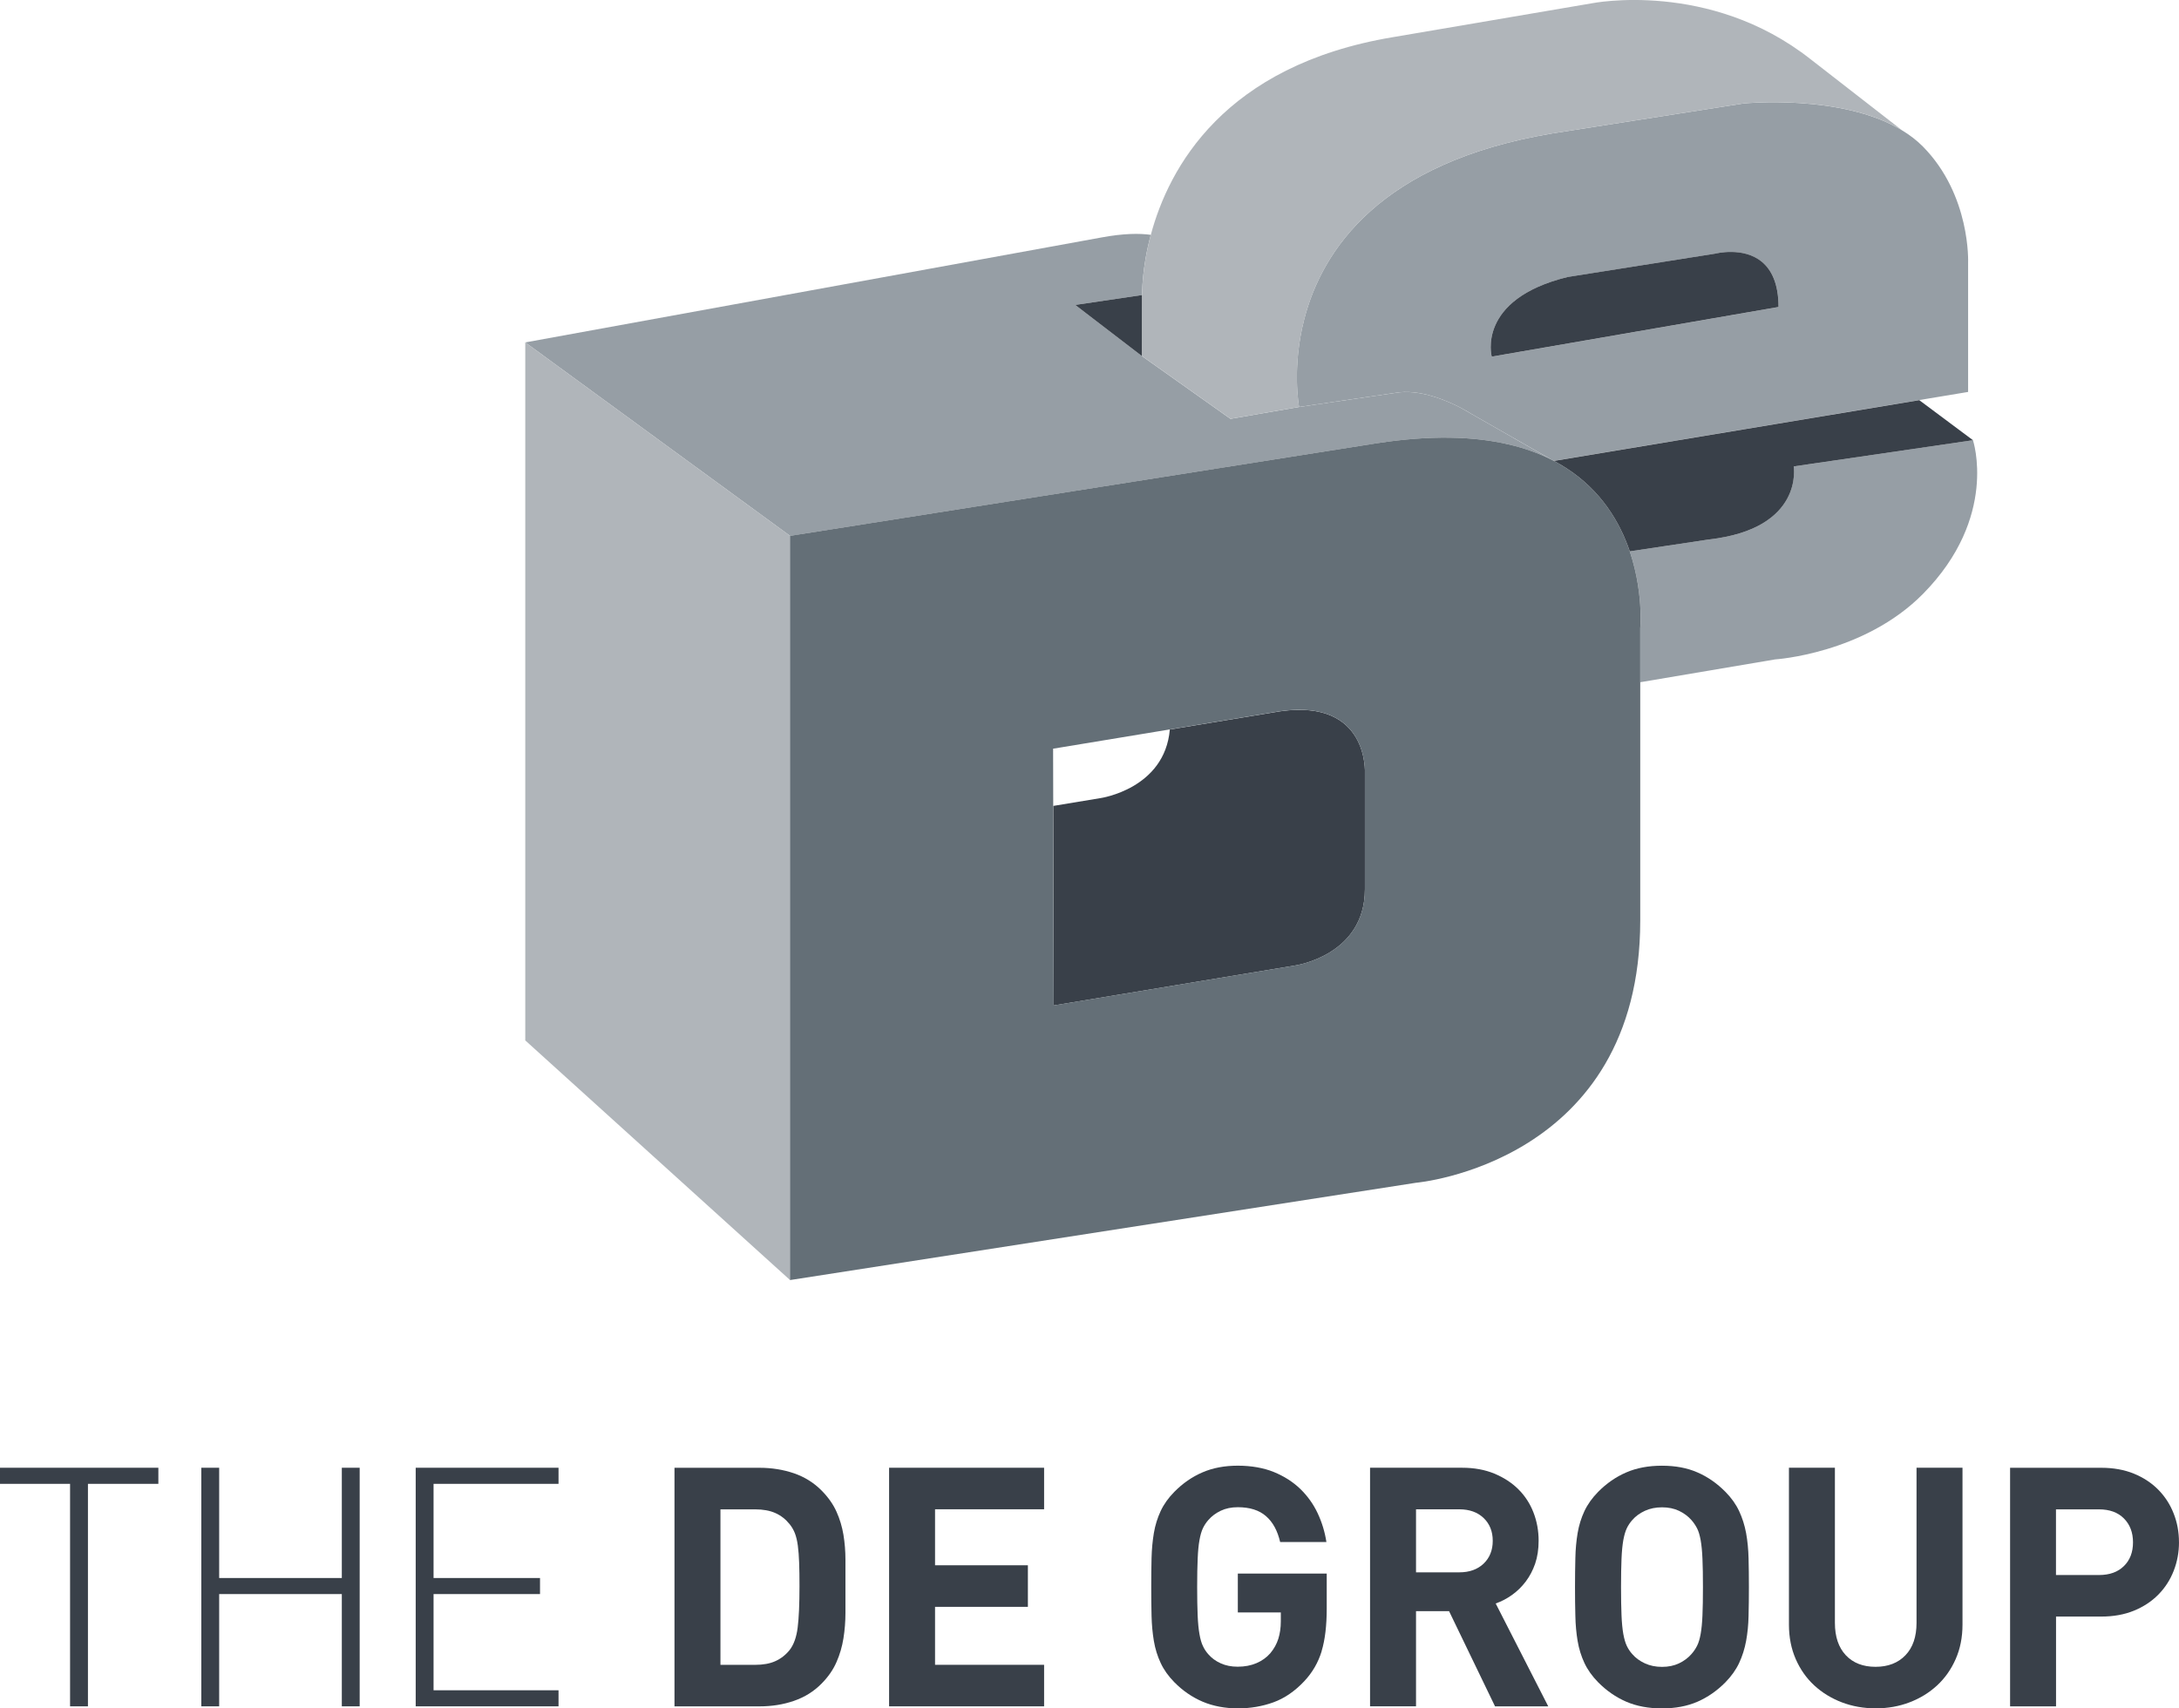 <svg width="139" height="109" viewBox="0 0 139 109" fill="none" xmlns="http://www.w3.org/2000/svg">
<g clip-path="url(#clip0_2_64)">
<path d="M93.857 26.406C93.779 26.357 93.543 26.211 93.199 26.03L93.857 26.406Z" fill="#969EA5"/>
<path d="M125.858 28.087L115.895 29.544L114.42 29.759C114.42 29.759 115.098 33.737 108.996 34.422L103.963 35.178C104.464 36.656 104.612 38.037 104.647 38.955C104.674 39.653 104.634 40.083 104.634 40.083V43.528L113.239 42.072C113.239 42.072 118.9 41.714 122.67 37.891C127.503 32.987 125.856 28.087 125.856 28.087H125.858Z" fill="#969EA5"/>
<path d="M70.206 50.921L67.189 51.42L67.219 64.15L82.624 61.6C82.624 61.6 87.068 60.964 87.068 56.738V49.327C87.068 49.327 87.34 44.586 81.682 45.381L74.624 46.545C74.299 50.332 70.206 50.921 70.206 50.921Z" fill="#394049"/>
<path d="M99.903 29.86L99.883 29.849C99.883 29.849 99.894 29.855 99.901 29.86H99.903Z" fill="#969EA5"/>
<path d="M96.508 27.919L94.912 27.008L93.888 26.424C93.888 26.424 93.876 26.417 93.859 26.406L93.201 26.03C92.265 25.54 90.525 24.797 89.002 25.07L82.871 25.967L78.494 26.724L72.86 22.729L68.593 19.456L72.86 18.823V18.802C72.86 18.802 72.816 17.2 73.41 14.984C72.694 14.883 71.679 14.887 70.255 15.152L33.509 21.847L50.4 34.191L87.814 28.286C91.285 27.745 94.042 27.843 96.234 28.356C97.267 28.595 98.175 28.927 98.972 29.327L96.51 27.922L96.508 27.919Z" fill="#969EA5"/>
<path d="M33.507 21.844V21.876V66.381L50.4 81.674V34.475V34.189L33.507 21.844Z" fill="#B0B5BA"/>
<path d="M93.885 26.426L94.91 27.011L93.857 26.408C93.874 26.42 93.885 26.426 93.885 26.426Z" fill="#969EA5"/>
<path d="M122.664 9.35C122.266 8.947 121.812 8.604 121.319 8.307C117.463 5.97 111.226 6.601 111.226 6.601L99.022 8.513C88.015 10.357 84.348 15.962 83.207 20.327C82.388 23.46 82.867 25.956 82.869 25.965L89 25.068C90.523 24.794 92.263 25.538 93.199 26.028C93.543 26.207 93.779 26.355 93.857 26.404L94.91 27.006L96.51 27.919L98.96 29.318L99.124 29.403L111.383 27.364L113.414 27.026L122.427 25.526L125.547 25.007V16.756C125.547 16.756 125.726 12.452 122.659 9.345L122.664 9.35ZM113.447 19.59L95.159 22.758C95.159 22.758 94.155 19.109 99.996 17.677L109.425 16.183C109.425 16.183 109.871 16.067 110.464 16.076C111.659 16.083 113.458 16.593 113.458 19.599L113.449 19.59H113.447Z" fill="#969EA5"/>
<path d="M110.464 16.074C111.659 16.089 113.456 16.609 113.456 19.588H113.449L113.458 19.597C113.458 16.591 111.661 16.081 110.464 16.074V16.074Z" fill="#394049"/>
<path d="M110.464 16.074C109.871 16.065 109.425 16.181 109.425 16.181L99.996 17.674C94.155 19.109 95.159 22.755 95.159 22.755L113.447 19.588H113.454C113.454 16.607 111.657 16.089 110.462 16.074H110.464Z" fill="#394049"/>
<path d="M72.86 18.823L68.591 19.456L72.858 22.729V22.726V22.724L72.86 18.823Z" fill="#394049"/>
<path d="M115.489 3.772C109.049 -1.303 101.548 0.21 101.548 0.21L88.845 2.373C78.072 4.172 74.555 10.715 73.412 14.982C72.816 17.2 72.862 18.8 72.862 18.8V22.704V22.724V22.726L78.496 26.722L82.874 25.965C82.874 25.965 82.392 23.46 83.212 20.327C84.353 15.96 88.02 10.357 99.027 8.513L111.23 6.601C111.23 6.601 117.467 5.968 121.324 8.307L115.493 3.774L115.489 3.772Z" fill="#B0B5BA"/>
<path d="M104.647 38.955C104.612 38.037 104.462 36.656 103.963 35.178C103.332 33.312 102.137 31.293 99.901 29.86C99.894 29.855 99.89 29.853 99.883 29.849C99.594 29.665 99.292 29.488 98.967 29.325C98.17 28.924 97.263 28.593 96.23 28.354C94.038 27.843 91.282 27.745 87.81 28.284L50.395 34.189V81.672L90.322 75.465C90.322 75.465 104.632 74.231 104.632 58.728V40.08C104.632 40.08 104.672 39.651 104.645 38.952L104.647 38.955ZM87.066 49.325V56.736C87.066 60.96 82.622 61.598 82.622 61.598L67.217 64.147L67.186 51.418L67.178 47.769L74.622 46.54L81.679 45.376C87.335 44.584 87.066 49.323 87.066 49.323V49.325Z" fill="#646F77"/>
<path d="M99.124 29.405C99.446 29.573 99.601 29.674 99.885 29.849L99.912 29.864L99.903 29.86C102.137 31.295 103.332 33.312 103.965 35.178L108.999 34.422C115.1 33.737 114.423 29.759 114.423 29.759L115.897 29.544L125.858 28.087L122.432 25.531L113.418 27.031L111.387 27.369L99.128 29.408" fill="#394049"/>
<path d="M5.61 108.87H4.47V94.674H0V93.647H10.102V94.674H5.61V108.87Z" fill="#394049"/>
<path d="M21.805 101.707H13.981V108.87H12.842V93.647H13.981V100.682H21.805V93.647H22.944V108.87H21.805V101.707Z" fill="#394049"/>
<path d="M26.518 93.647H35.629V94.674H27.657V100.682H34.448V101.707H27.657V107.845H35.629V108.87H26.518V93.647Z" fill="#394049"/>
<path d="M53.932 101.195V102.905C53.932 103.46 53.888 104.004 53.804 104.53C53.72 105.058 53.574 105.564 53.36 106.048C53.15 106.533 52.833 106.99 52.411 107.417C51.919 107.917 51.331 108.284 50.649 108.519C49.967 108.756 49.232 108.872 48.446 108.872H43.026V93.649H48.446C49.232 93.649 49.967 93.768 50.649 94.001C51.331 94.238 51.919 94.603 52.411 95.102C52.833 95.529 53.148 95.977 53.36 96.449C53.572 96.919 53.718 97.412 53.804 97.924C53.888 98.439 53.932 98.972 53.932 99.529V101.197M51 101.197C51 100.626 50.994 100.132 50.978 99.711C50.963 99.292 50.936 98.923 50.894 98.612C50.852 98.298 50.788 98.034 50.704 97.819C50.62 97.607 50.506 97.412 50.367 97.242C50.113 96.928 49.812 96.693 49.459 96.537C49.108 96.38 48.678 96.302 48.172 96.302H45.958V106.222H48.172C48.678 106.222 49.108 106.146 49.459 105.987C49.81 105.83 50.113 105.595 50.367 105.282C50.634 104.94 50.806 104.461 50.883 103.849C50.961 103.236 51 102.352 51 101.199V101.197Z" fill="#394049"/>
<path d="M56.716 108.87V93.647H66.604V96.297H59.647V99.87H65.57V102.522H59.647V106.22H66.604V108.87H56.716Z" fill="#394049"/>
<path d="M84.309 105.354C84.09 106.072 83.721 106.712 83.2 107.267C82.596 107.908 81.938 108.358 81.229 108.615C80.52 108.872 79.763 109 78.962 109C78.16 109 77.383 108.857 76.715 108.572C76.048 108.286 75.445 107.874 74.913 107.332C74.533 106.947 74.242 106.538 74.039 106.101C73.836 105.667 73.69 105.199 73.606 104.7C73.522 104.201 73.472 103.666 73.458 103.095C73.445 102.524 73.438 101.913 73.438 101.257C73.438 100.602 73.445 99.988 73.458 99.418C73.472 98.847 73.522 98.314 73.606 97.813C73.69 97.313 73.836 96.848 74.039 96.411C74.242 95.977 74.533 95.567 74.913 95.183C75.447 94.641 76.043 94.227 76.706 93.942C77.366 93.656 78.118 93.515 78.962 93.515C79.805 93.515 80.6 93.651 81.26 93.92C81.92 94.191 82.483 94.551 82.947 94.999C83.41 95.449 83.781 95.966 84.055 96.55C84.329 97.134 84.514 97.745 84.613 98.388H81.662C81.494 97.66 81.192 97.108 80.754 96.731C80.32 96.353 79.721 96.165 78.962 96.165C78.553 96.165 78.191 96.239 77.876 96.389C77.56 96.539 77.295 96.736 77.085 96.978C76.944 97.137 76.829 97.309 76.737 97.501C76.646 97.694 76.571 97.947 76.516 98.26C76.458 98.574 76.421 98.97 76.401 99.447C76.379 99.923 76.368 100.528 76.368 101.253C76.368 101.978 76.379 102.587 76.399 103.071C76.421 103.554 76.458 103.952 76.516 104.268C76.571 104.584 76.644 104.834 76.737 105.027C76.827 105.219 76.942 105.394 77.083 105.551C77.293 105.792 77.556 105.985 77.871 106.126C78.187 106.269 78.547 106.341 78.953 106.341C79.401 106.341 79.799 106.265 80.15 106.115C80.501 105.965 80.794 105.757 81.033 105.483C81.271 105.199 81.443 104.888 81.547 104.555C81.651 104.219 81.704 103.852 81.704 103.453V102.878H78.962V100.398H84.633V102.621C84.633 103.72 84.525 104.628 84.306 105.347" fill="#394049"/>
<path d="M95.369 108.87L92.437 102.797H90.329V108.87H87.397V93.647H93.28C94.038 93.647 94.72 93.772 95.325 94.021C95.927 94.272 96.444 94.605 96.863 95.026C97.285 95.447 97.605 95.939 97.821 96.501C98.04 97.065 98.15 97.667 98.15 98.307C98.15 98.849 98.075 99.335 97.93 99.762C97.782 100.19 97.583 100.57 97.329 100.906C97.075 101.242 96.784 101.526 96.455 101.761C96.124 101.998 95.775 102.18 95.411 102.307L98.764 108.872H95.369M95.223 98.309C95.223 97.712 95.029 97.226 94.642 96.855C94.256 96.485 93.737 96.299 93.091 96.299H90.329V100.32H93.091C93.737 100.32 94.254 100.134 94.642 99.764C95.029 99.393 95.223 98.907 95.223 98.309V98.309Z" fill="#394049"/>
<path d="M111.564 101.26C111.564 101.916 111.557 102.529 111.542 103.097C111.531 103.668 111.476 104.203 111.385 104.702C111.292 105.201 111.144 105.669 110.941 106.104C110.738 106.538 110.445 106.947 110.067 107.335C109.531 107.876 108.939 108.288 108.283 108.575C107.63 108.859 106.875 109.002 106.018 109.002C105.162 109.002 104.4 108.859 103.74 108.575C103.08 108.288 102.482 107.876 101.947 107.335C101.568 106.95 101.276 106.54 101.071 106.104C100.868 105.669 100.722 105.201 100.638 104.702C100.554 104.203 100.504 103.668 100.493 103.097C100.477 102.527 100.471 101.916 100.471 101.26C100.471 100.604 100.479 99.99 100.493 99.42C100.504 98.849 100.554 98.316 100.638 97.815C100.722 97.316 100.868 96.85 101.071 96.414C101.276 95.979 101.568 95.57 101.947 95.185C102.482 94.643 103.08 94.229 103.74 93.945C104.4 93.658 105.16 93.517 106.018 93.517C106.877 93.517 107.63 93.658 108.283 93.945C108.939 94.229 109.531 94.643 110.067 95.185C110.447 95.57 110.738 95.979 110.941 96.414C111.144 96.848 111.292 97.316 111.385 97.815C111.476 98.314 111.528 98.849 111.542 99.42C111.557 99.99 111.564 100.604 111.564 101.26ZM108.632 101.26C108.632 100.532 108.623 99.93 108.601 99.453C108.581 98.977 108.542 98.58 108.486 98.267C108.429 97.954 108.354 97.698 108.255 97.508C108.155 97.316 108.036 97.141 107.897 96.984C107.685 96.743 107.422 96.548 107.107 96.396C106.791 96.246 106.427 96.172 106.023 96.172C105.619 96.172 105.248 96.246 104.926 96.396C104.601 96.546 104.334 96.743 104.124 96.984C103.983 97.143 103.866 97.316 103.775 97.508C103.683 97.701 103.61 97.954 103.552 98.267C103.497 98.58 103.457 98.977 103.438 99.453C103.418 99.93 103.407 100.534 103.407 101.26C103.407 101.985 103.418 102.589 103.438 103.066C103.457 103.545 103.497 103.939 103.552 104.252C103.61 104.568 103.683 104.821 103.775 105.013C103.866 105.206 103.983 105.381 104.124 105.537C104.334 105.781 104.601 105.976 104.926 106.126C105.248 106.276 105.614 106.352 106.023 106.352C106.431 106.352 106.791 106.276 107.107 106.126C107.422 105.976 107.685 105.781 107.897 105.537C108.038 105.381 108.155 105.206 108.255 105.013C108.354 104.821 108.429 104.568 108.486 104.252C108.542 103.939 108.581 103.545 108.601 103.066C108.623 102.587 108.632 101.987 108.632 101.26Z" fill="#394049"/>
<path d="M124.754 105.855C124.465 106.511 124.07 107.071 123.571 107.534C123.07 107.997 122.485 108.358 121.816 108.613C121.147 108.87 120.427 108.998 119.652 108.998C118.878 108.998 118.156 108.868 117.487 108.613C116.818 108.355 116.233 107.997 115.732 107.534C115.231 107.071 114.838 106.511 114.551 105.855C114.264 105.199 114.118 104.465 114.118 103.653V93.647H117.05V103.545C117.05 104.429 117.284 105.116 117.745 105.609C118.209 106.101 118.84 106.348 119.641 106.348C120.443 106.348 121.079 106.101 121.551 105.609C122.023 105.116 122.257 104.429 122.257 103.545V93.647H125.189V103.653C125.189 104.465 125.043 105.199 124.754 105.855" fill="#394049"/>
<path d="M139 98.395C139 99.035 138.887 99.646 138.662 100.223C138.437 100.801 138.11 101.307 137.682 101.741C137.254 102.175 136.735 102.518 136.123 102.768C135.512 103.017 134.819 103.142 134.046 103.142H131.156V108.872H128.225V93.649H134.044C134.817 93.649 135.51 93.775 136.121 94.023C136.733 94.274 137.252 94.616 137.68 95.05C138.108 95.485 138.435 95.99 138.66 96.568C138.887 97.143 138.998 97.754 138.998 98.397M136.066 98.408C136.066 97.779 135.872 97.269 135.485 96.881C135.101 96.494 134.569 96.302 133.894 96.302H131.152V100.492H133.894C134.569 100.492 135.099 100.302 135.485 99.921C135.872 99.543 136.066 99.037 136.066 98.406V98.408Z" fill="#394049"/>
</g>
<defs>
<clipPath id="clip0_2_64">
<rect width="139" height="109" fill="white"/>
</clipPath>
</defs>
</svg>
